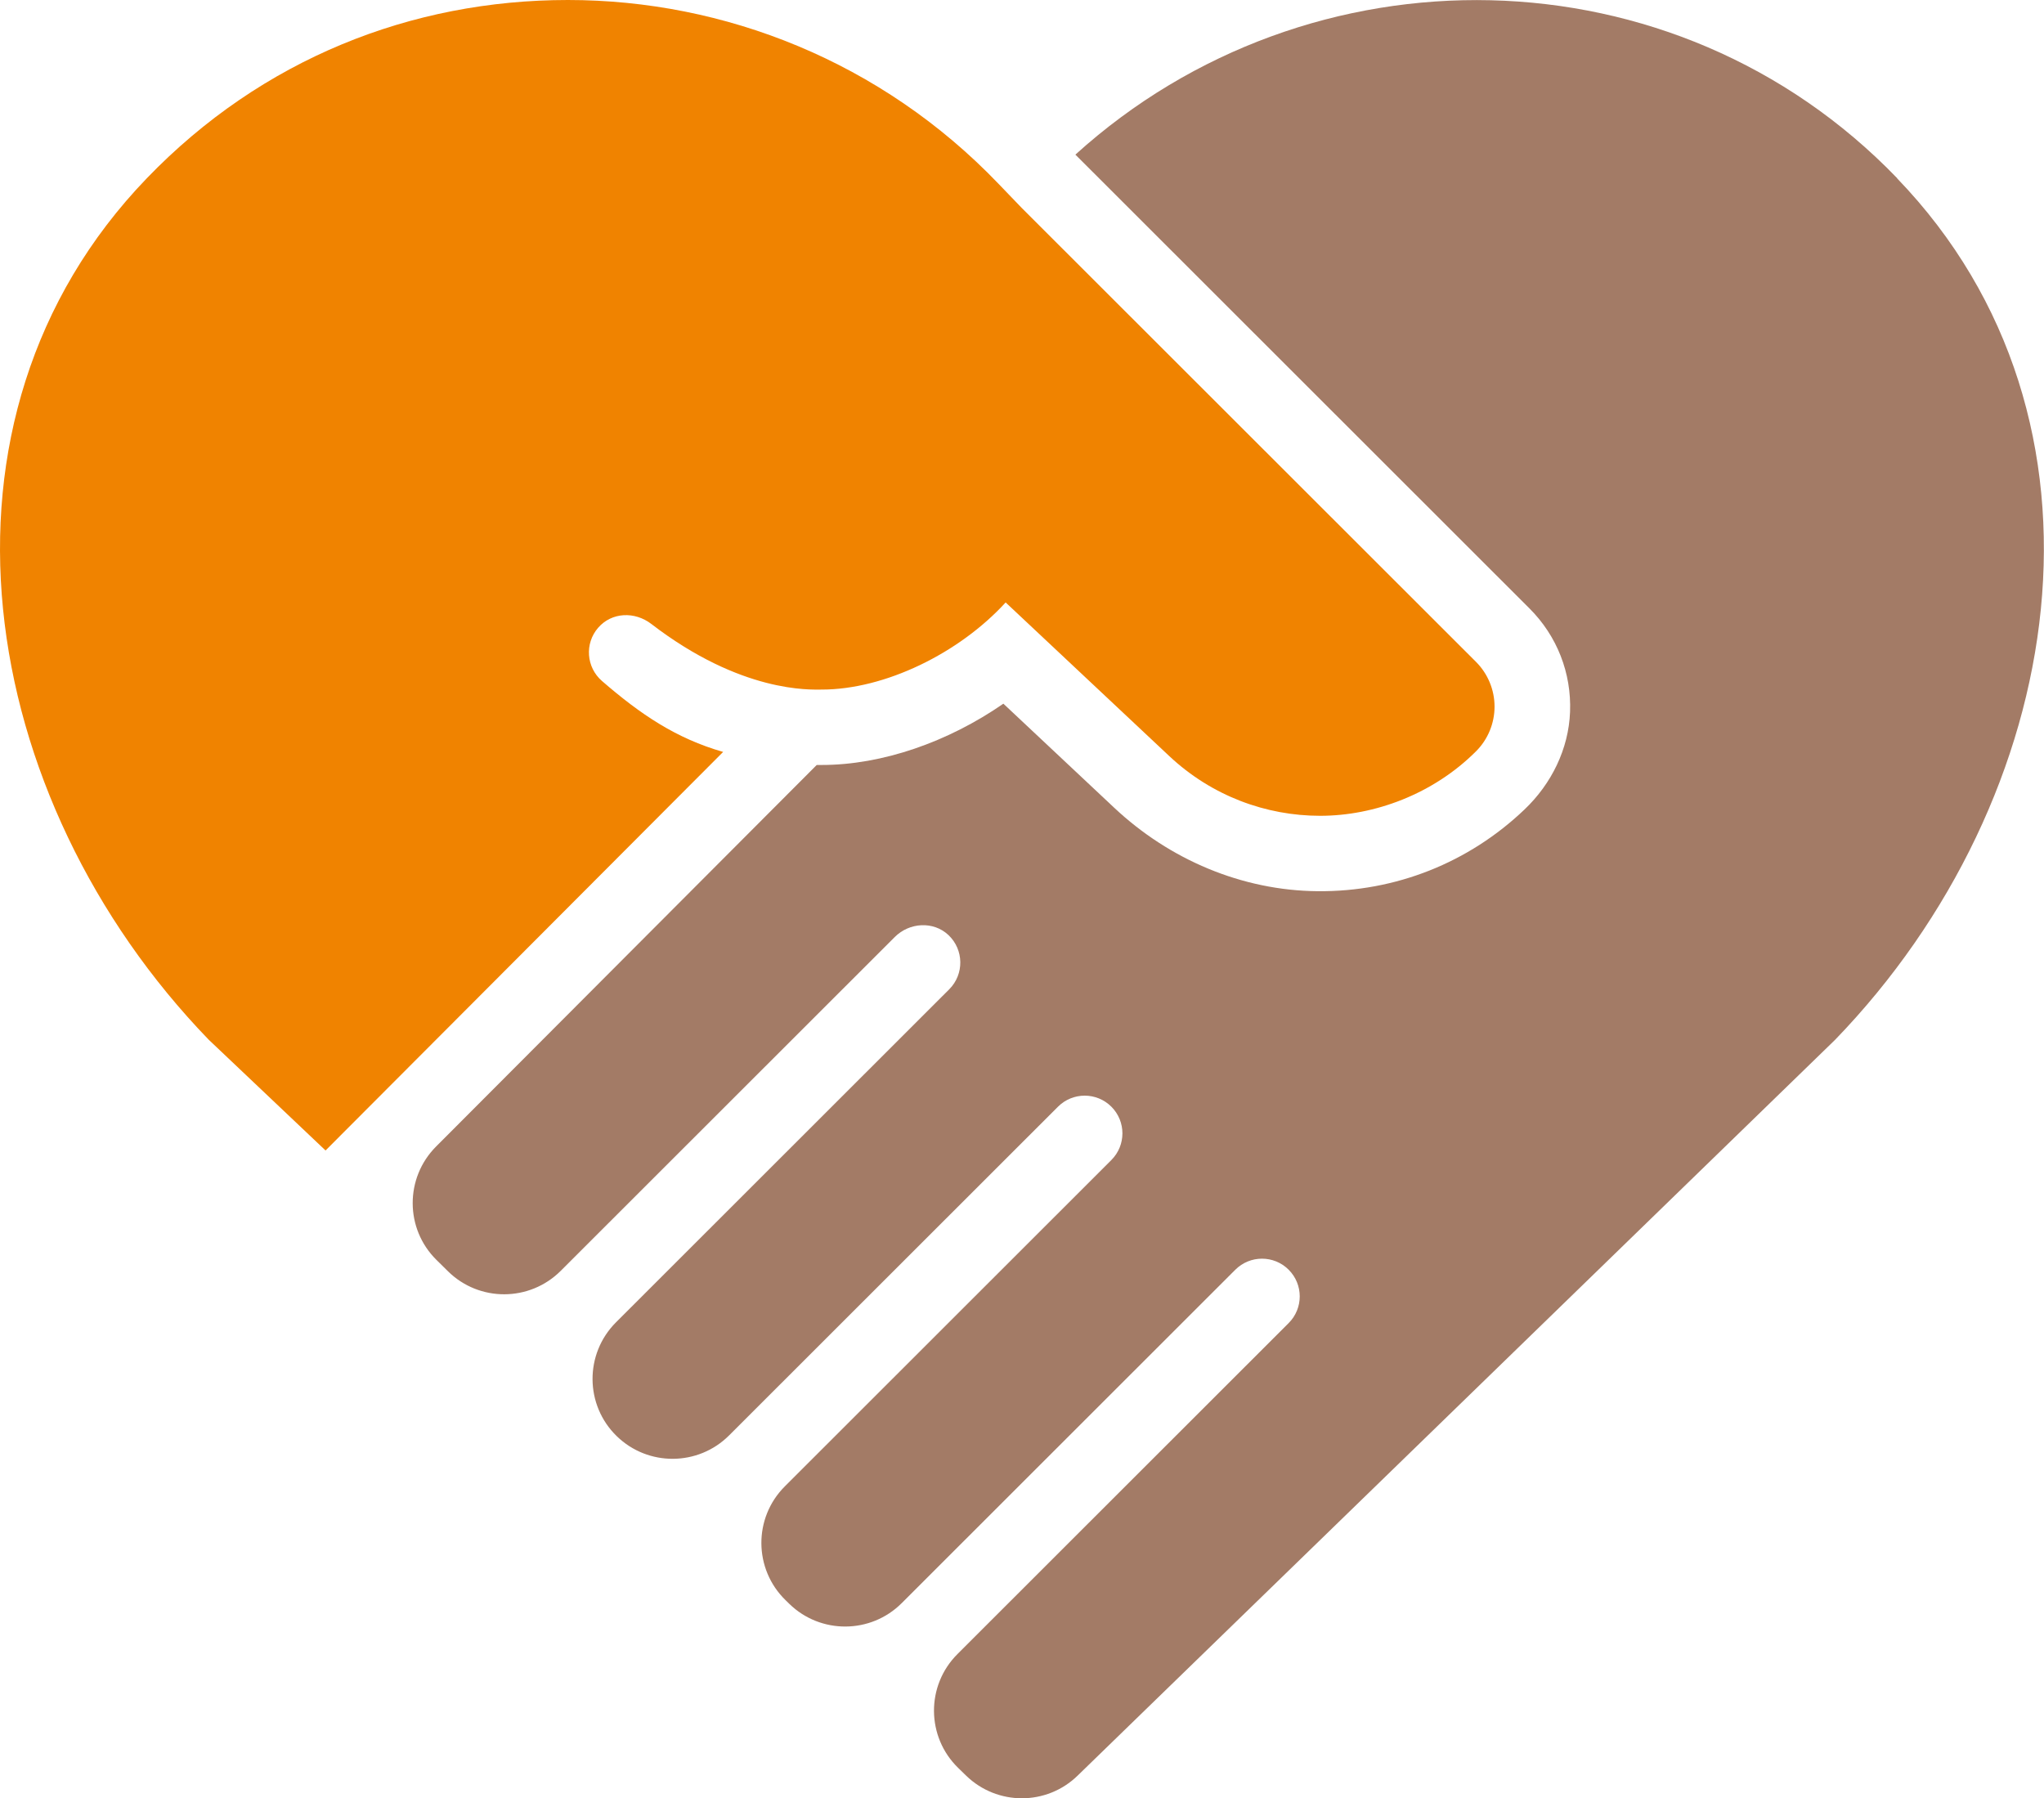 <svg width="133" height="117" viewBox="0 0 133 117" fill="none" xmlns="http://www.w3.org/2000/svg">
<g clip-path="url(#clip0_88_183)">
<path d="M123.451 11.599C108.971 -3.428 85.224 -3.747 69.974 10.061L70.002 10.089L99.524 39.591C101.313 41.379 102.259 43.784 102.161 46.322C102.069 48.735 100.952 50.996 99.204 52.663C95.566 56.138 90.796 58.032 85.739 57.986C80.807 57.944 76.093 55.929 72.496 52.552L65.288 45.785C61.686 48.281 57.399 49.773 53.468 49.773C53.361 49.773 53.25 49.773 53.143 49.773L28.372 74.602C26.338 76.644 26.347 79.952 28.4 81.976L29.147 82.713C31.181 84.723 34.459 84.709 36.484 82.689L58.224 60.964C59.174 60.015 60.736 59.917 61.714 60.839C62.724 61.794 62.743 63.387 61.77 64.364L40.081 86.038C38.028 88.091 38.051 91.426 40.132 93.445C42.172 95.428 45.43 95.405 47.442 93.394L68.843 72.007C69.803 71.049 71.355 71.049 72.315 72.007C73.274 72.966 73.274 74.518 72.315 75.477L51.067 96.711C49.013 98.763 49.037 102.094 51.118 104.118L51.364 104.359C53.403 106.341 56.662 106.318 58.673 104.308L80.38 82.615C81.34 81.656 82.893 81.656 83.852 82.615C84.812 83.574 84.812 85.126 83.852 86.085L62.298 107.624C60.245 109.677 60.268 113.007 62.349 115.031L62.864 115.532C64.885 117.496 68.102 117.496 70.118 115.532L119.409 67.653C134.59 51.955 138.581 27.316 123.442 11.604L123.451 11.599Z" fill="#A37B66"/>
<path d="M47.057 48.925C43.984 48.045 41.671 46.475 39.168 44.307C38.144 43.418 38.032 41.87 38.918 40.847C39.803 39.823 41.305 39.772 42.38 40.597C48.244 45.104 52.731 44.867 53.468 44.867C57.575 44.867 62.405 42.51 65.436 39.198L76.083 49.194C78.846 51.788 82.378 53.08 85.901 53.08C89.424 53.08 93.248 51.677 96.043 48.884C96.817 48.11 97.248 47.063 97.248 45.974C97.248 44.886 96.812 43.834 96.043 43.066L66.484 13.531L64.973 11.96C57.352 4.007 47.141 0 36.952 0C26.764 0 17.03 3.84 9.553 11.599C-5.59 27.311 -1.595 51.95 13.581 67.649L21.183 74.856L43.975 52.01L47.053 48.925H47.057Z" fill="#F08300"/>
</g>
<defs>
<clipPath id="clip0_88_183">
<rect width="133" height="117" fill="white"/>
</clipPath>
</defs>
</svg>
